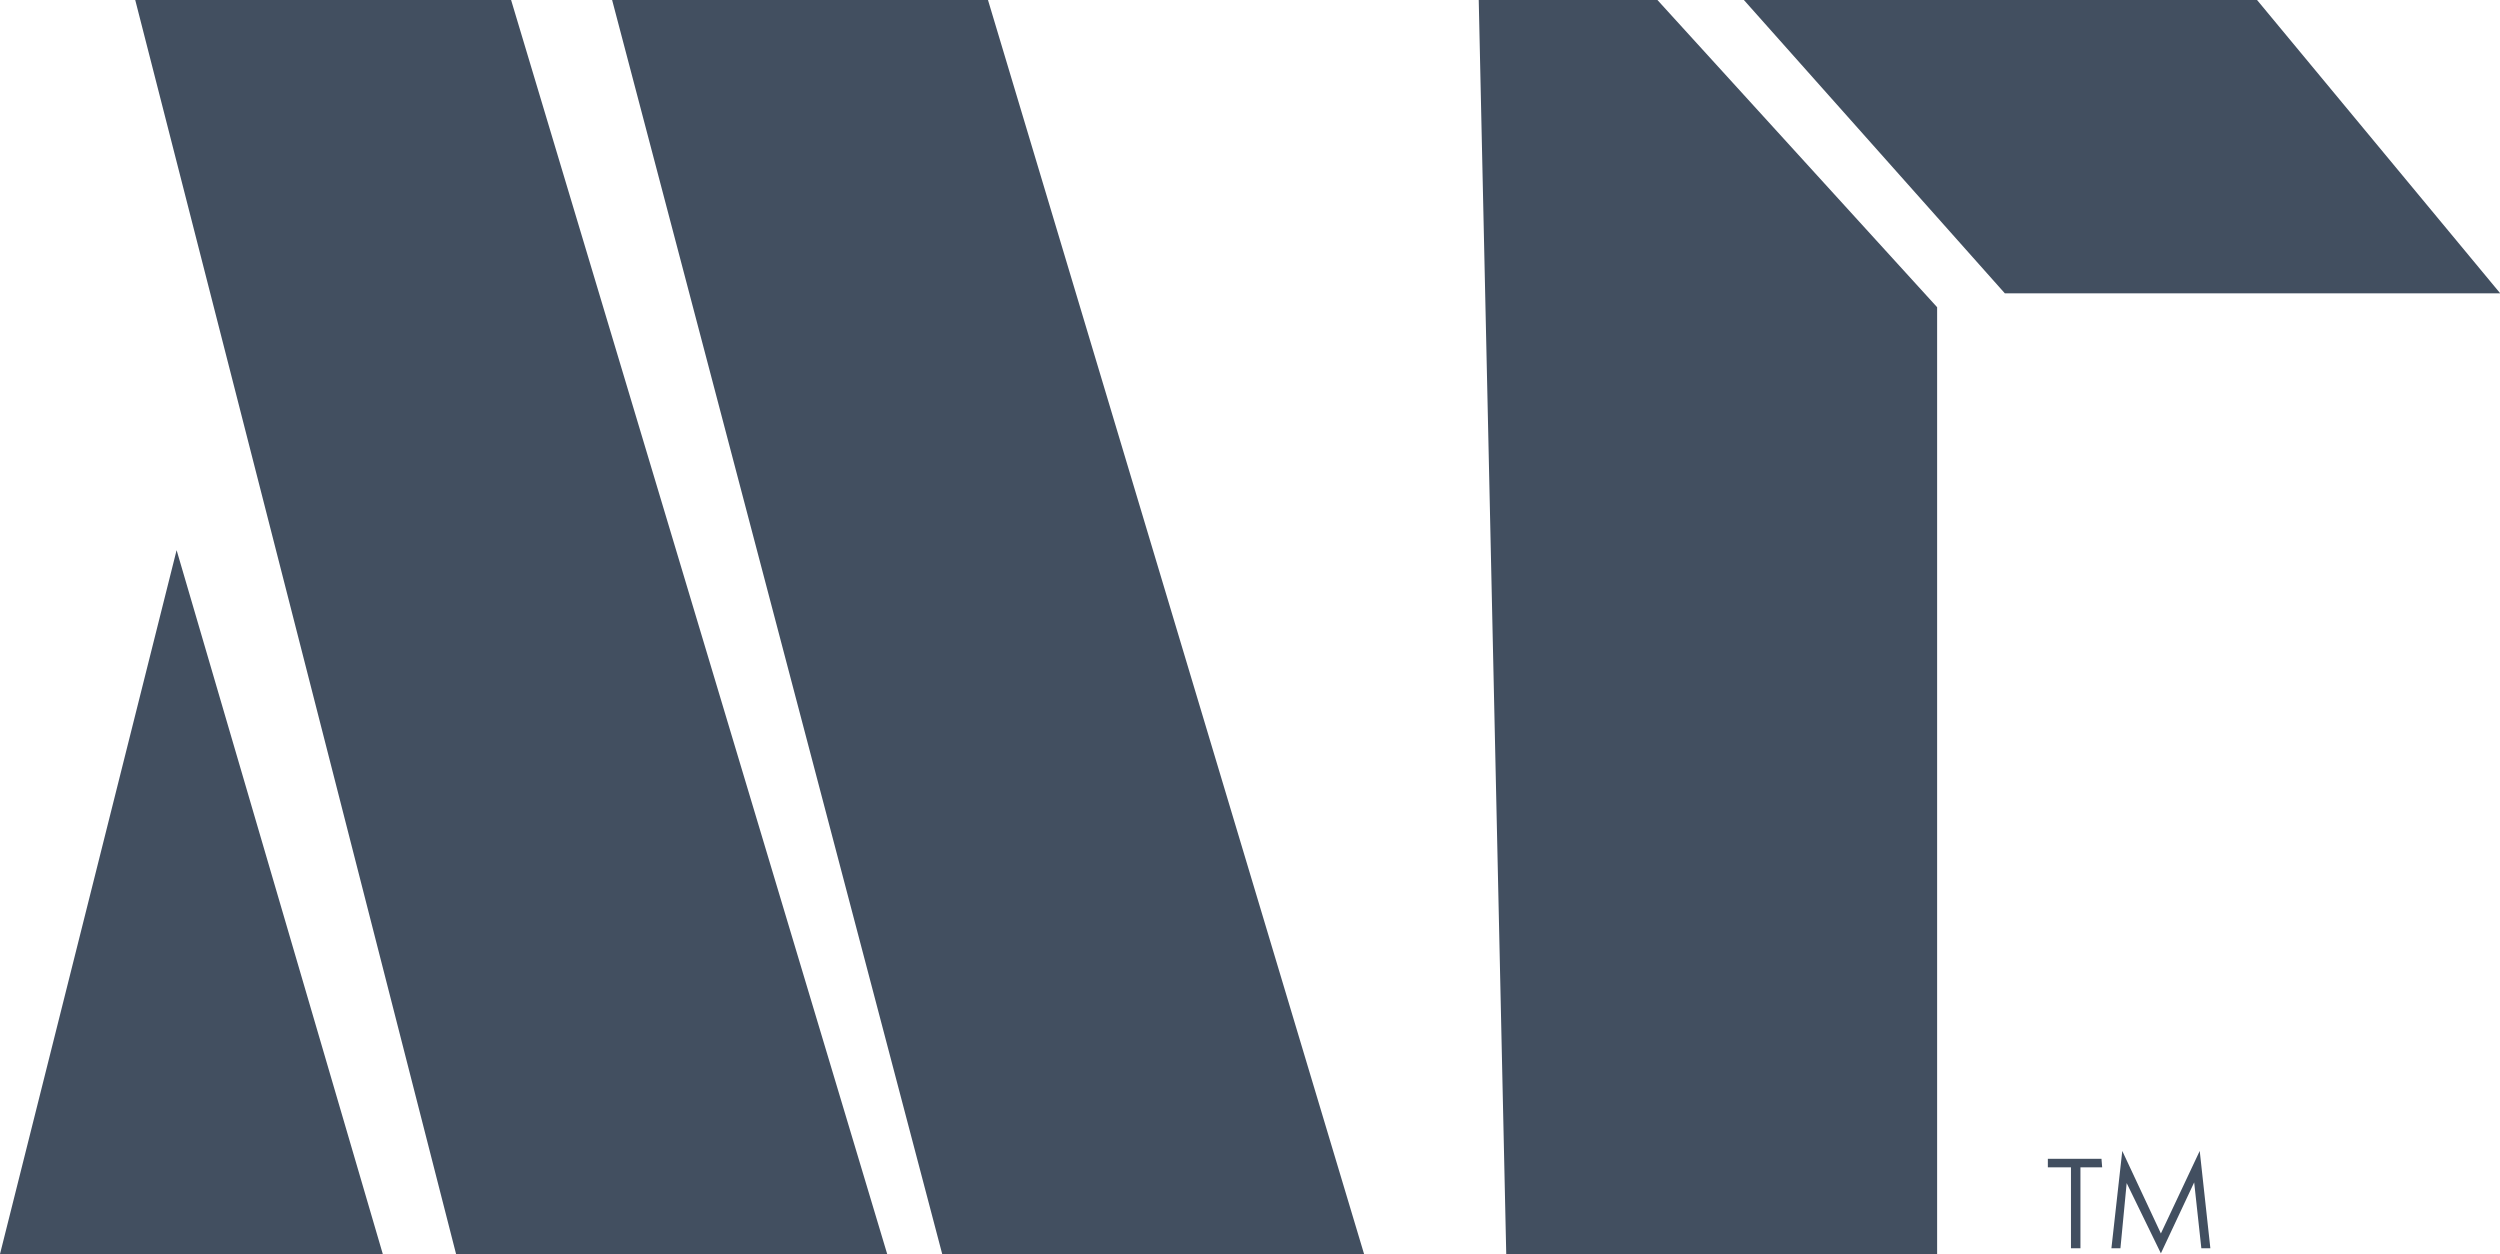 <?xml version="1.0" encoding="UTF-8"?> <svg xmlns="http://www.w3.org/2000/svg" viewBox="0 0 108.15 54.25"> <defs> <style>.cls-1{fill:#424f60;}</style> </defs> <g id="Layer_2" data-name="Layer 2"> <g id="Layer_1-2" data-name="Layer 1"> <polygon class="cls-1" points="7.64 23.8 0 54.25 16.56 54.25 7.64 23.8"></polygon> <polygon class="cls-1" points="5.85 0 19.73 54.25 38.38 54.25 22.11 0 5.85 0"></polygon> <polygon class="cls-1" points="26.48 0 40.76 54.25 59.01 54.25 42.74 0 26.48 0"></polygon> <polygon class="cls-1" points="63.97 0 65.16 54.25 83.8 54.25 83.8 13.29 71.7 0 63.97 0"></polygon> <polygon class="cls-1" points="75.44 0 86.73 12.69 108.16 12.69 97.64 0 75.44 0"></polygon> <path class="cls-1" d="M90.94,50.5H90V54h-.41V50.5h-1v-.37h2.32ZM91.73,54h-.39l.47-4.21,1.67,3.57,1.68-3.57L95.62,54h-.39l-.31-2.85-1.44,3.07L92,51.18Z"></path> </g> </g> </svg> 
